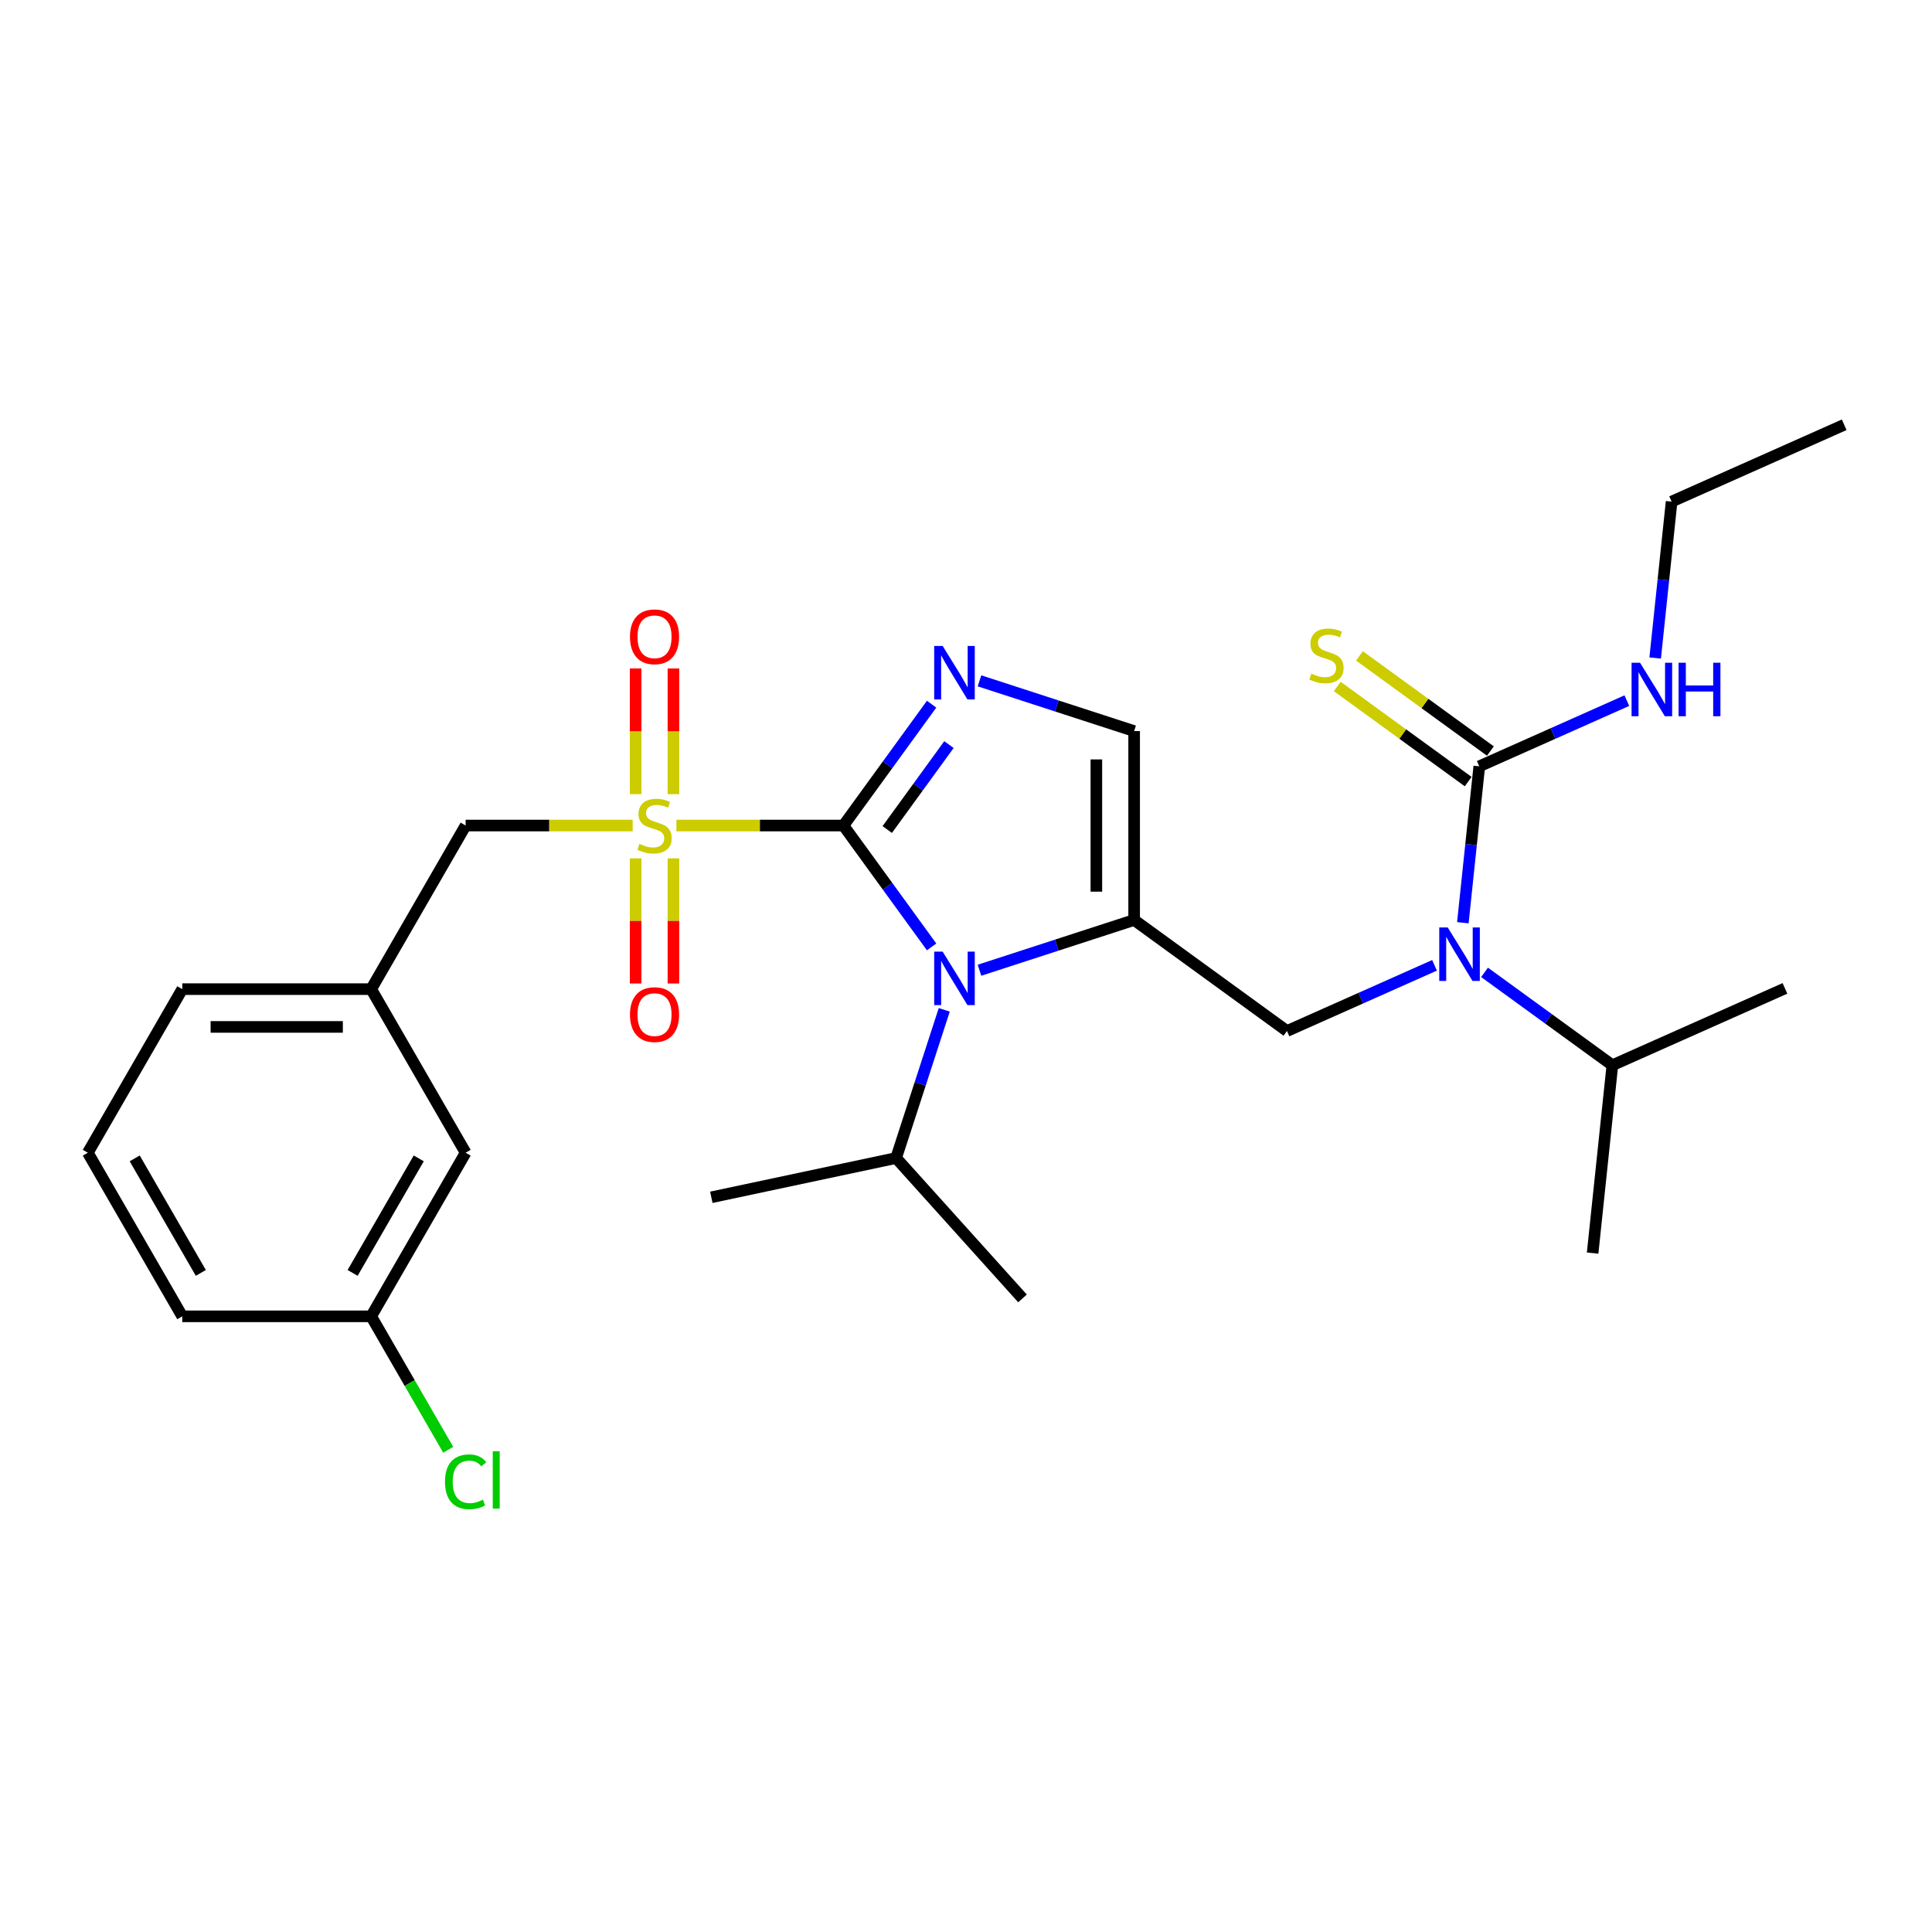 <?xml version='1.0' encoding='iso-8859-1'?>
<svg version='1.1' baseProfile='full'
              xmlns='http://www.w3.org/2000/svg'
                      xmlns:rdkit='http://www.rdkit.org/xml'
                      xmlns:xlink='http://www.w3.org/1999/xlink'
                  xml:space='preserve'
width='1000px' height='1000px' viewBox='0 0 1000 1000'>
<!-- END OF HEADER -->
<rect style='opacity:1.0;fill:#FFFFFF;stroke:none' width='1000' height='1000' x='0' y='0'> </rect>
<path class='bond-0' d='M 742.51,499.652 L 704.321,516.655' style='fill:none;fill-rule:evenodd;stroke:#0000FF;stroke-width:6px;stroke-linecap:butt;stroke-linejoin:miter;stroke-opacity:1' />
<path class='bond-0' d='M 704.321,516.655 L 666.132,533.658' style='fill:none;fill-rule:evenodd;stroke:#000000;stroke-width:6px;stroke-linecap:butt;stroke-linejoin:miter;stroke-opacity:1' />
<path class='bond-1' d='M 757.168,477.598 L 761.422,437.122' style='fill:none;fill-rule:evenodd;stroke:#0000FF;stroke-width:6px;stroke-linecap:butt;stroke-linejoin:miter;stroke-opacity:1' />
<path class='bond-1' d='M 761.422,437.122 L 765.677,396.646' style='fill:none;fill-rule:evenodd;stroke:#000000;stroke-width:6px;stroke-linecap:butt;stroke-linejoin:miter;stroke-opacity:1' />
<path class='bond-2' d='M 768.402,503.294 L 801.481,527.327' style='fill:none;fill-rule:evenodd;stroke:#0000FF;stroke-width:6px;stroke-linecap:butt;stroke-linejoin:miter;stroke-opacity:1' />
<path class='bond-2' d='M 801.481,527.327 L 834.56,551.36' style='fill:none;fill-rule:evenodd;stroke:#000000;stroke-width:6px;stroke-linecap:butt;stroke-linejoin:miter;stroke-opacity:1' />
<path class='bond-3' d='M 954.545,219.865 L 865.221,259.635' style='fill:none;fill-rule:evenodd;stroke:#000000;stroke-width:6px;stroke-linecap:butt;stroke-linejoin:miter;stroke-opacity:1' />
<path class='bond-4' d='M 765.677,396.646 L 803.866,379.643' style='fill:none;fill-rule:evenodd;stroke:#000000;stroke-width:6px;stroke-linecap:butt;stroke-linejoin:miter;stroke-opacity:1' />
<path class='bond-4' d='M 803.866,379.643 L 842.055,362.64' style='fill:none;fill-rule:evenodd;stroke:#0000FF;stroke-width:6px;stroke-linecap:butt;stroke-linejoin:miter;stroke-opacity:1' />
<path class='bond-5' d='M 771.424,388.736 L 737.533,364.113' style='fill:none;fill-rule:evenodd;stroke:#000000;stroke-width:6px;stroke-linecap:butt;stroke-linejoin:miter;stroke-opacity:1' />
<path class='bond-5' d='M 737.533,364.113 L 703.643,339.49' style='fill:none;fill-rule:evenodd;stroke:#CCCC00;stroke-width:6px;stroke-linecap:butt;stroke-linejoin:miter;stroke-opacity:1' />
<path class='bond-5' d='M 759.929,404.556 L 726.039,379.934' style='fill:none;fill-rule:evenodd;stroke:#000000;stroke-width:6px;stroke-linecap:butt;stroke-linejoin:miter;stroke-opacity:1' />
<path class='bond-5' d='M 726.039,379.934 L 692.148,355.311' style='fill:none;fill-rule:evenodd;stroke:#CCCC00;stroke-width:6px;stroke-linecap:butt;stroke-linejoin:miter;stroke-opacity:1' />
<path class='bond-6' d='M 856.713,340.587 L 860.967,300.111' style='fill:none;fill-rule:evenodd;stroke:#0000FF;stroke-width:6px;stroke-linecap:butt;stroke-linejoin:miter;stroke-opacity:1' />
<path class='bond-6' d='M 860.967,300.111 L 865.221,259.635' style='fill:none;fill-rule:evenodd;stroke:#000000;stroke-width:6px;stroke-linecap:butt;stroke-linejoin:miter;stroke-opacity:1' />
<path class='bond-7' d='M 834.56,551.36 L 923.884,511.59' style='fill:none;fill-rule:evenodd;stroke:#000000;stroke-width:6px;stroke-linecap:butt;stroke-linejoin:miter;stroke-opacity:1' />
<path class='bond-8' d='M 834.56,551.36 L 824.339,648.602' style='fill:none;fill-rule:evenodd;stroke:#000000;stroke-width:6px;stroke-linecap:butt;stroke-linejoin:miter;stroke-opacity:1' />
<path class='bond-9' d='M 350.11,427.297 L 393.337,427.297' style='fill:none;fill-rule:evenodd;stroke:#CCCC00;stroke-width:6px;stroke-linecap:butt;stroke-linejoin:miter;stroke-opacity:1' />
<path class='bond-9' d='M 393.337,427.297 L 436.564,427.297' style='fill:none;fill-rule:evenodd;stroke:#000000;stroke-width:6px;stroke-linecap:butt;stroke-linejoin:miter;stroke-opacity:1' />
<path class='bond-10' d='M 327.464,427.297 L 284.237,427.297' style='fill:none;fill-rule:evenodd;stroke:#CCCC00;stroke-width:6px;stroke-linecap:butt;stroke-linejoin:miter;stroke-opacity:1' />
<path class='bond-10' d='M 284.237,427.297 L 241.009,427.297' style='fill:none;fill-rule:evenodd;stroke:#000000;stroke-width:6px;stroke-linecap:butt;stroke-linejoin:miter;stroke-opacity:1' />
<path class='bond-11' d='M 348.565,411.046 L 348.565,378.518' style='fill:none;fill-rule:evenodd;stroke:#CCCC00;stroke-width:6px;stroke-linecap:butt;stroke-linejoin:miter;stroke-opacity:1' />
<path class='bond-11' d='M 348.565,378.518 L 348.565,345.989' style='fill:none;fill-rule:evenodd;stroke:#FF0000;stroke-width:6px;stroke-linecap:butt;stroke-linejoin:miter;stroke-opacity:1' />
<path class='bond-11' d='M 329.009,411.046 L 329.009,378.518' style='fill:none;fill-rule:evenodd;stroke:#CCCC00;stroke-width:6px;stroke-linecap:butt;stroke-linejoin:miter;stroke-opacity:1' />
<path class='bond-11' d='M 329.009,378.518 L 329.009,345.989' style='fill:none;fill-rule:evenodd;stroke:#FF0000;stroke-width:6px;stroke-linecap:butt;stroke-linejoin:miter;stroke-opacity:1' />
<path class='bond-12' d='M 329.009,444.29 L 329.009,476.672' style='fill:none;fill-rule:evenodd;stroke:#CCCC00;stroke-width:6px;stroke-linecap:butt;stroke-linejoin:miter;stroke-opacity:1' />
<path class='bond-12' d='M 329.009,476.672 L 329.009,509.053' style='fill:none;fill-rule:evenodd;stroke:#FF0000;stroke-width:6px;stroke-linecap:butt;stroke-linejoin:miter;stroke-opacity:1' />
<path class='bond-12' d='M 348.565,444.29 L 348.565,476.672' style='fill:none;fill-rule:evenodd;stroke:#CCCC00;stroke-width:6px;stroke-linecap:butt;stroke-linejoin:miter;stroke-opacity:1' />
<path class='bond-12' d='M 348.565,476.672 L 348.565,509.053' style='fill:none;fill-rule:evenodd;stroke:#FF0000;stroke-width:6px;stroke-linecap:butt;stroke-linejoin:miter;stroke-opacity:1' />
<path class='bond-13' d='M 241.009,427.297 L 192.121,511.974' style='fill:none;fill-rule:evenodd;stroke:#000000;stroke-width:6px;stroke-linecap:butt;stroke-linejoin:miter;stroke-opacity:1' />
<path class='bond-14' d='M 241.009,596.652 L 192.121,681.33' style='fill:none;fill-rule:evenodd;stroke:#000000;stroke-width:6px;stroke-linecap:butt;stroke-linejoin:miter;stroke-opacity:1' />
<path class='bond-14' d='M 216.741,599.576 L 182.518,658.851' style='fill:none;fill-rule:evenodd;stroke:#000000;stroke-width:6px;stroke-linecap:butt;stroke-linejoin:miter;stroke-opacity:1' />
<path class='bond-15' d='M 241.009,596.652 L 192.121,511.974' style='fill:none;fill-rule:evenodd;stroke:#000000;stroke-width:6px;stroke-linecap:butt;stroke-linejoin:miter;stroke-opacity:1' />
<path class='bond-16' d='M 192.121,681.33 L 212.06,715.866' style='fill:none;fill-rule:evenodd;stroke:#000000;stroke-width:6px;stroke-linecap:butt;stroke-linejoin:miter;stroke-opacity:1' />
<path class='bond-16' d='M 212.06,715.866 L 232,750.402' style='fill:none;fill-rule:evenodd;stroke:#00CC00;stroke-width:6px;stroke-linecap:butt;stroke-linejoin:miter;stroke-opacity:1' />
<path class='bond-17' d='M 192.121,681.33 L 94.343,681.33' style='fill:none;fill-rule:evenodd;stroke:#000000;stroke-width:6px;stroke-linecap:butt;stroke-linejoin:miter;stroke-opacity:1' />
<path class='bond-18' d='M 506.982,502.194 L 547.005,489.19' style='fill:none;fill-rule:evenodd;stroke:#0000FF;stroke-width:6px;stroke-linecap:butt;stroke-linejoin:miter;stroke-opacity:1' />
<path class='bond-18' d='M 547.005,489.19 L 587.028,476.185' style='fill:none;fill-rule:evenodd;stroke:#000000;stroke-width:6px;stroke-linecap:butt;stroke-linejoin:miter;stroke-opacity:1' />
<path class='bond-19' d='M 482.201,490.111 L 459.383,458.704' style='fill:none;fill-rule:evenodd;stroke:#0000FF;stroke-width:6px;stroke-linecap:butt;stroke-linejoin:miter;stroke-opacity:1' />
<path class='bond-19' d='M 459.383,458.704 L 436.564,427.297' style='fill:none;fill-rule:evenodd;stroke:#000000;stroke-width:6px;stroke-linecap:butt;stroke-linejoin:miter;stroke-opacity:1' />
<path class='bond-20' d='M 488.744,522.69 L 476.283,561.041' style='fill:none;fill-rule:evenodd;stroke:#0000FF;stroke-width:6px;stroke-linecap:butt;stroke-linejoin:miter;stroke-opacity:1' />
<path class='bond-20' d='M 476.283,561.041 L 463.822,599.392' style='fill:none;fill-rule:evenodd;stroke:#000000;stroke-width:6px;stroke-linecap:butt;stroke-linejoin:miter;stroke-opacity:1' />
<path class='bond-21' d='M 587.028,476.185 L 587.028,378.408' style='fill:none;fill-rule:evenodd;stroke:#000000;stroke-width:6px;stroke-linecap:butt;stroke-linejoin:miter;stroke-opacity:1' />
<path class='bond-21' d='M 567.473,461.519 L 567.473,393.075' style='fill:none;fill-rule:evenodd;stroke:#000000;stroke-width:6px;stroke-linecap:butt;stroke-linejoin:miter;stroke-opacity:1' />
<path class='bond-22' d='M 587.028,476.185 L 666.132,533.658' style='fill:none;fill-rule:evenodd;stroke:#000000;stroke-width:6px;stroke-linecap:butt;stroke-linejoin:miter;stroke-opacity:1' />
<path class='bond-23' d='M 587.028,378.408 L 547.005,365.404' style='fill:none;fill-rule:evenodd;stroke:#000000;stroke-width:6px;stroke-linecap:butt;stroke-linejoin:miter;stroke-opacity:1' />
<path class='bond-23' d='M 547.005,365.404 L 506.982,352.399' style='fill:none;fill-rule:evenodd;stroke:#0000FF;stroke-width:6px;stroke-linecap:butt;stroke-linejoin:miter;stroke-opacity:1' />
<path class='bond-24' d='M 482.201,364.483 L 459.383,395.89' style='fill:none;fill-rule:evenodd;stroke:#0000FF;stroke-width:6px;stroke-linecap:butt;stroke-linejoin:miter;stroke-opacity:1' />
<path class='bond-24' d='M 459.383,395.89 L 436.564,427.297' style='fill:none;fill-rule:evenodd;stroke:#000000;stroke-width:6px;stroke-linecap:butt;stroke-linejoin:miter;stroke-opacity:1' />
<path class='bond-24' d='M 491.176,385.399 L 475.204,407.384' style='fill:none;fill-rule:evenodd;stroke:#0000FF;stroke-width:6px;stroke-linecap:butt;stroke-linejoin:miter;stroke-opacity:1' />
<path class='bond-24' d='M 475.204,407.384 L 459.231,429.369' style='fill:none;fill-rule:evenodd;stroke:#000000;stroke-width:6px;stroke-linecap:butt;stroke-linejoin:miter;stroke-opacity:1' />
<path class='bond-25' d='M 463.822,599.392 L 529.247,672.055' style='fill:none;fill-rule:evenodd;stroke:#000000;stroke-width:6px;stroke-linecap:butt;stroke-linejoin:miter;stroke-opacity:1' />
<path class='bond-26' d='M 463.822,599.392 L 368.181,619.721' style='fill:none;fill-rule:evenodd;stroke:#000000;stroke-width:6px;stroke-linecap:butt;stroke-linejoin:miter;stroke-opacity:1' />
<path class='bond-27' d='M 192.121,511.974 L 94.343,511.974' style='fill:none;fill-rule:evenodd;stroke:#000000;stroke-width:6px;stroke-linecap:butt;stroke-linejoin:miter;stroke-opacity:1' />
<path class='bond-27' d='M 177.454,531.53 L 109.01,531.53' style='fill:none;fill-rule:evenodd;stroke:#000000;stroke-width:6px;stroke-linecap:butt;stroke-linejoin:miter;stroke-opacity:1' />
<path class='bond-28' d='M 45.455,596.652 L 94.343,511.974' style='fill:none;fill-rule:evenodd;stroke:#000000;stroke-width:6px;stroke-linecap:butt;stroke-linejoin:miter;stroke-opacity:1' />
<path class='bond-29' d='M 45.455,596.652 L 94.343,681.33' style='fill:none;fill-rule:evenodd;stroke:#000000;stroke-width:6px;stroke-linecap:butt;stroke-linejoin:miter;stroke-opacity:1' />
<path class='bond-29' d='M 69.723,599.576 L 103.946,658.851' style='fill:none;fill-rule:evenodd;stroke:#000000;stroke-width:6px;stroke-linecap:butt;stroke-linejoin:miter;stroke-opacity:1' />
<path  class='atom-0' d='M 749.335 480.043
L 758.409 494.709
Q 759.309 496.156, 760.756 498.777
Q 762.203 501.397, 762.281 501.554
L 762.281 480.043
L 765.957 480.043
L 765.957 507.733
L 762.164 507.733
L 752.425 491.698
Q 751.291 489.82, 750.078 487.669
Q 748.905 485.518, 748.553 484.853
L 748.553 507.733
L 744.955 507.733
L 744.955 480.043
L 749.335 480.043
' fill='#0000FF'/>
<path  class='atom-3' d='M 848.88 343.031
L 857.954 357.698
Q 858.853 359.145, 860.3 361.765
Q 861.747 364.386, 861.826 364.542
L 861.826 343.031
L 865.502 343.031
L 865.502 370.722
L 861.708 370.722
L 851.97 354.686
Q 850.835 352.809, 849.623 350.658
Q 848.45 348.507, 848.098 347.842
L 848.098 370.722
L 844.499 370.722
L 844.499 343.031
L 848.88 343.031
' fill='#0000FF'/>
<path  class='atom-3' d='M 868.827 343.031
L 872.581 343.031
L 872.581 354.804
L 886.739 354.804
L 886.739 343.031
L 890.494 343.031
L 890.494 370.722
L 886.739 370.722
L 886.739 357.932
L 872.581 357.932
L 872.581 370.722
L 868.827 370.722
L 868.827 343.031
' fill='#0000FF'/>
<path  class='atom-4' d='M 678.751 348.678
Q 679.064 348.795, 680.354 349.343
Q 681.645 349.89, 683.053 350.242
Q 684.5 350.555, 685.908 350.555
Q 688.529 350.555, 690.054 349.304
Q 691.579 348.013, 691.579 345.784
Q 691.579 344.258, 690.797 343.32
Q 690.054 342.381, 688.881 341.873
Q 687.707 341.364, 685.752 340.778
Q 683.288 340.034, 681.801 339.33
Q 680.354 338.626, 679.298 337.14
Q 678.281 335.654, 678.281 333.151
Q 678.281 329.67, 680.628 327.519
Q 683.014 325.368, 687.707 325.368
Q 690.914 325.368, 694.552 326.893
L 693.652 329.905
Q 690.328 328.536, 687.825 328.536
Q 685.126 328.536, 683.64 329.67
Q 682.153 330.765, 682.193 332.682
Q 682.193 334.168, 682.936 335.067
Q 683.718 335.967, 684.813 336.475
Q 685.947 336.984, 687.825 337.57
Q 690.328 338.353, 691.814 339.135
Q 693.3 339.917, 694.356 341.521
Q 695.451 343.085, 695.451 345.784
Q 695.451 349.617, 692.87 351.689
Q 690.328 353.723, 686.065 353.723
Q 683.601 353.723, 681.723 353.176
Q 679.885 352.667, 677.695 351.768
L 678.751 348.678
' fill='#CCCC00'/>
<path  class='atom-8' d='M 330.965 436.801
Q 331.278 436.918, 332.568 437.466
Q 333.859 438.013, 335.267 438.365
Q 336.714 438.678, 338.122 438.678
Q 340.742 438.678, 342.268 437.426
Q 343.793 436.136, 343.793 433.906
Q 343.793 432.381, 343.011 431.443
Q 342.268 430.504, 341.094 429.995
Q 339.921 429.487, 337.966 428.9
Q 335.502 428.157, 334.015 427.453
Q 332.568 426.749, 331.512 425.263
Q 330.495 423.777, 330.495 421.274
Q 330.495 417.793, 332.842 415.642
Q 335.228 413.491, 339.921 413.491
Q 343.128 413.491, 346.766 415.016
L 345.866 418.027
Q 342.542 416.659, 340.038 416.659
Q 337.34 416.659, 335.854 417.793
Q 334.367 418.888, 334.406 420.804
Q 334.406 422.291, 335.15 423.19
Q 335.932 424.09, 337.027 424.598
Q 338.161 425.107, 340.038 425.693
Q 342.542 426.475, 344.028 427.258
Q 345.514 428.04, 346.57 429.643
Q 347.665 431.208, 347.665 433.906
Q 347.665 437.739, 345.084 439.812
Q 342.542 441.846, 338.278 441.846
Q 335.814 441.846, 333.937 441.298
Q 332.099 440.79, 329.909 439.89
L 330.965 436.801
' fill='#CCCC00'/>
<path  class='atom-10' d='M 326.076 329.598
Q 326.076 322.949, 329.361 319.233
Q 332.646 315.518, 338.787 315.518
Q 344.927 315.518, 348.213 319.233
Q 351.498 322.949, 351.498 329.598
Q 351.498 336.325, 348.174 340.157
Q 344.849 343.951, 338.787 343.951
Q 332.686 343.951, 329.361 340.157
Q 326.076 336.364, 326.076 329.598
M 338.787 340.822
Q 343.011 340.822, 345.279 338.006
Q 347.587 335.151, 347.587 329.598
Q 347.587 324.161, 345.279 321.423
Q 343.011 318.646, 338.787 318.646
Q 334.563 318.646, 332.255 321.384
Q 329.987 324.122, 329.987 329.598
Q 329.987 335.19, 332.255 338.006
Q 334.563 340.822, 338.787 340.822
' fill='#FF0000'/>
<path  class='atom-11' d='M 326.076 525.152
Q 326.076 518.504, 329.361 514.788
Q 332.646 511.072, 338.787 511.072
Q 344.927 511.072, 348.213 514.788
Q 351.498 518.504, 351.498 525.152
Q 351.498 531.88, 348.174 535.712
Q 344.849 539.506, 338.787 539.506
Q 332.686 539.506, 329.361 535.712
Q 326.076 531.919, 326.076 525.152
M 338.787 536.377
Q 343.011 536.377, 345.279 533.561
Q 347.587 530.706, 347.587 525.152
Q 347.587 519.716, 345.279 516.978
Q 343.011 514.201, 338.787 514.201
Q 334.563 514.201, 332.255 516.939
Q 329.987 519.677, 329.987 525.152
Q 329.987 530.745, 332.255 533.561
Q 334.563 536.377, 338.787 536.377
' fill='#FF0000'/>
<path  class='atom-14' d='M 487.916 492.555
L 496.989 507.222
Q 497.889 508.669, 499.336 511.289
Q 500.783 513.91, 500.861 514.066
L 500.861 492.555
L 504.538 492.555
L 504.538 520.246
L 500.744 520.246
L 491.005 504.21
Q 489.871 502.333, 488.659 500.182
Q 487.485 498.031, 487.133 497.366
L 487.133 520.246
L 483.535 520.246
L 483.535 492.555
L 487.916 492.555
' fill='#0000FF'/>
<path  class='atom-17' d='M 487.916 334.348
L 496.989 349.014
Q 497.889 350.462, 499.336 353.082
Q 500.783 355.702, 500.861 355.859
L 500.861 334.348
L 504.538 334.348
L 504.538 362.038
L 500.744 362.038
L 491.005 346.003
Q 489.871 344.126, 488.659 341.974
Q 487.485 339.823, 487.133 339.158
L 487.133 362.038
L 483.535 362.038
L 483.535 334.348
L 487.916 334.348
' fill='#0000FF'/>
<path  class='atom-23' d='M 230.332 766.966
Q 230.332 760.082, 233.539 756.484
Q 236.785 752.847, 242.926 752.847
Q 248.636 752.847, 251.687 756.875
L 249.105 758.987
Q 246.876 756.054, 242.926 756.054
Q 238.741 756.054, 236.512 758.87
Q 234.321 761.647, 234.321 766.966
Q 234.321 772.442, 236.59 775.258
Q 238.897 778.073, 243.356 778.073
Q 246.407 778.073, 249.966 776.235
L 251.061 779.169
Q 249.614 780.107, 247.424 780.655
Q 245.233 781.202, 242.809 781.202
Q 236.785 781.202, 233.539 777.526
Q 230.332 773.85, 230.332 766.966
' fill='#00CC00'/>
<path  class='atom-23' d='M 255.05 751.165
L 258.648 751.165
L 258.648 780.85
L 255.05 780.85
L 255.05 751.165
' fill='#00CC00'/>
</svg>
